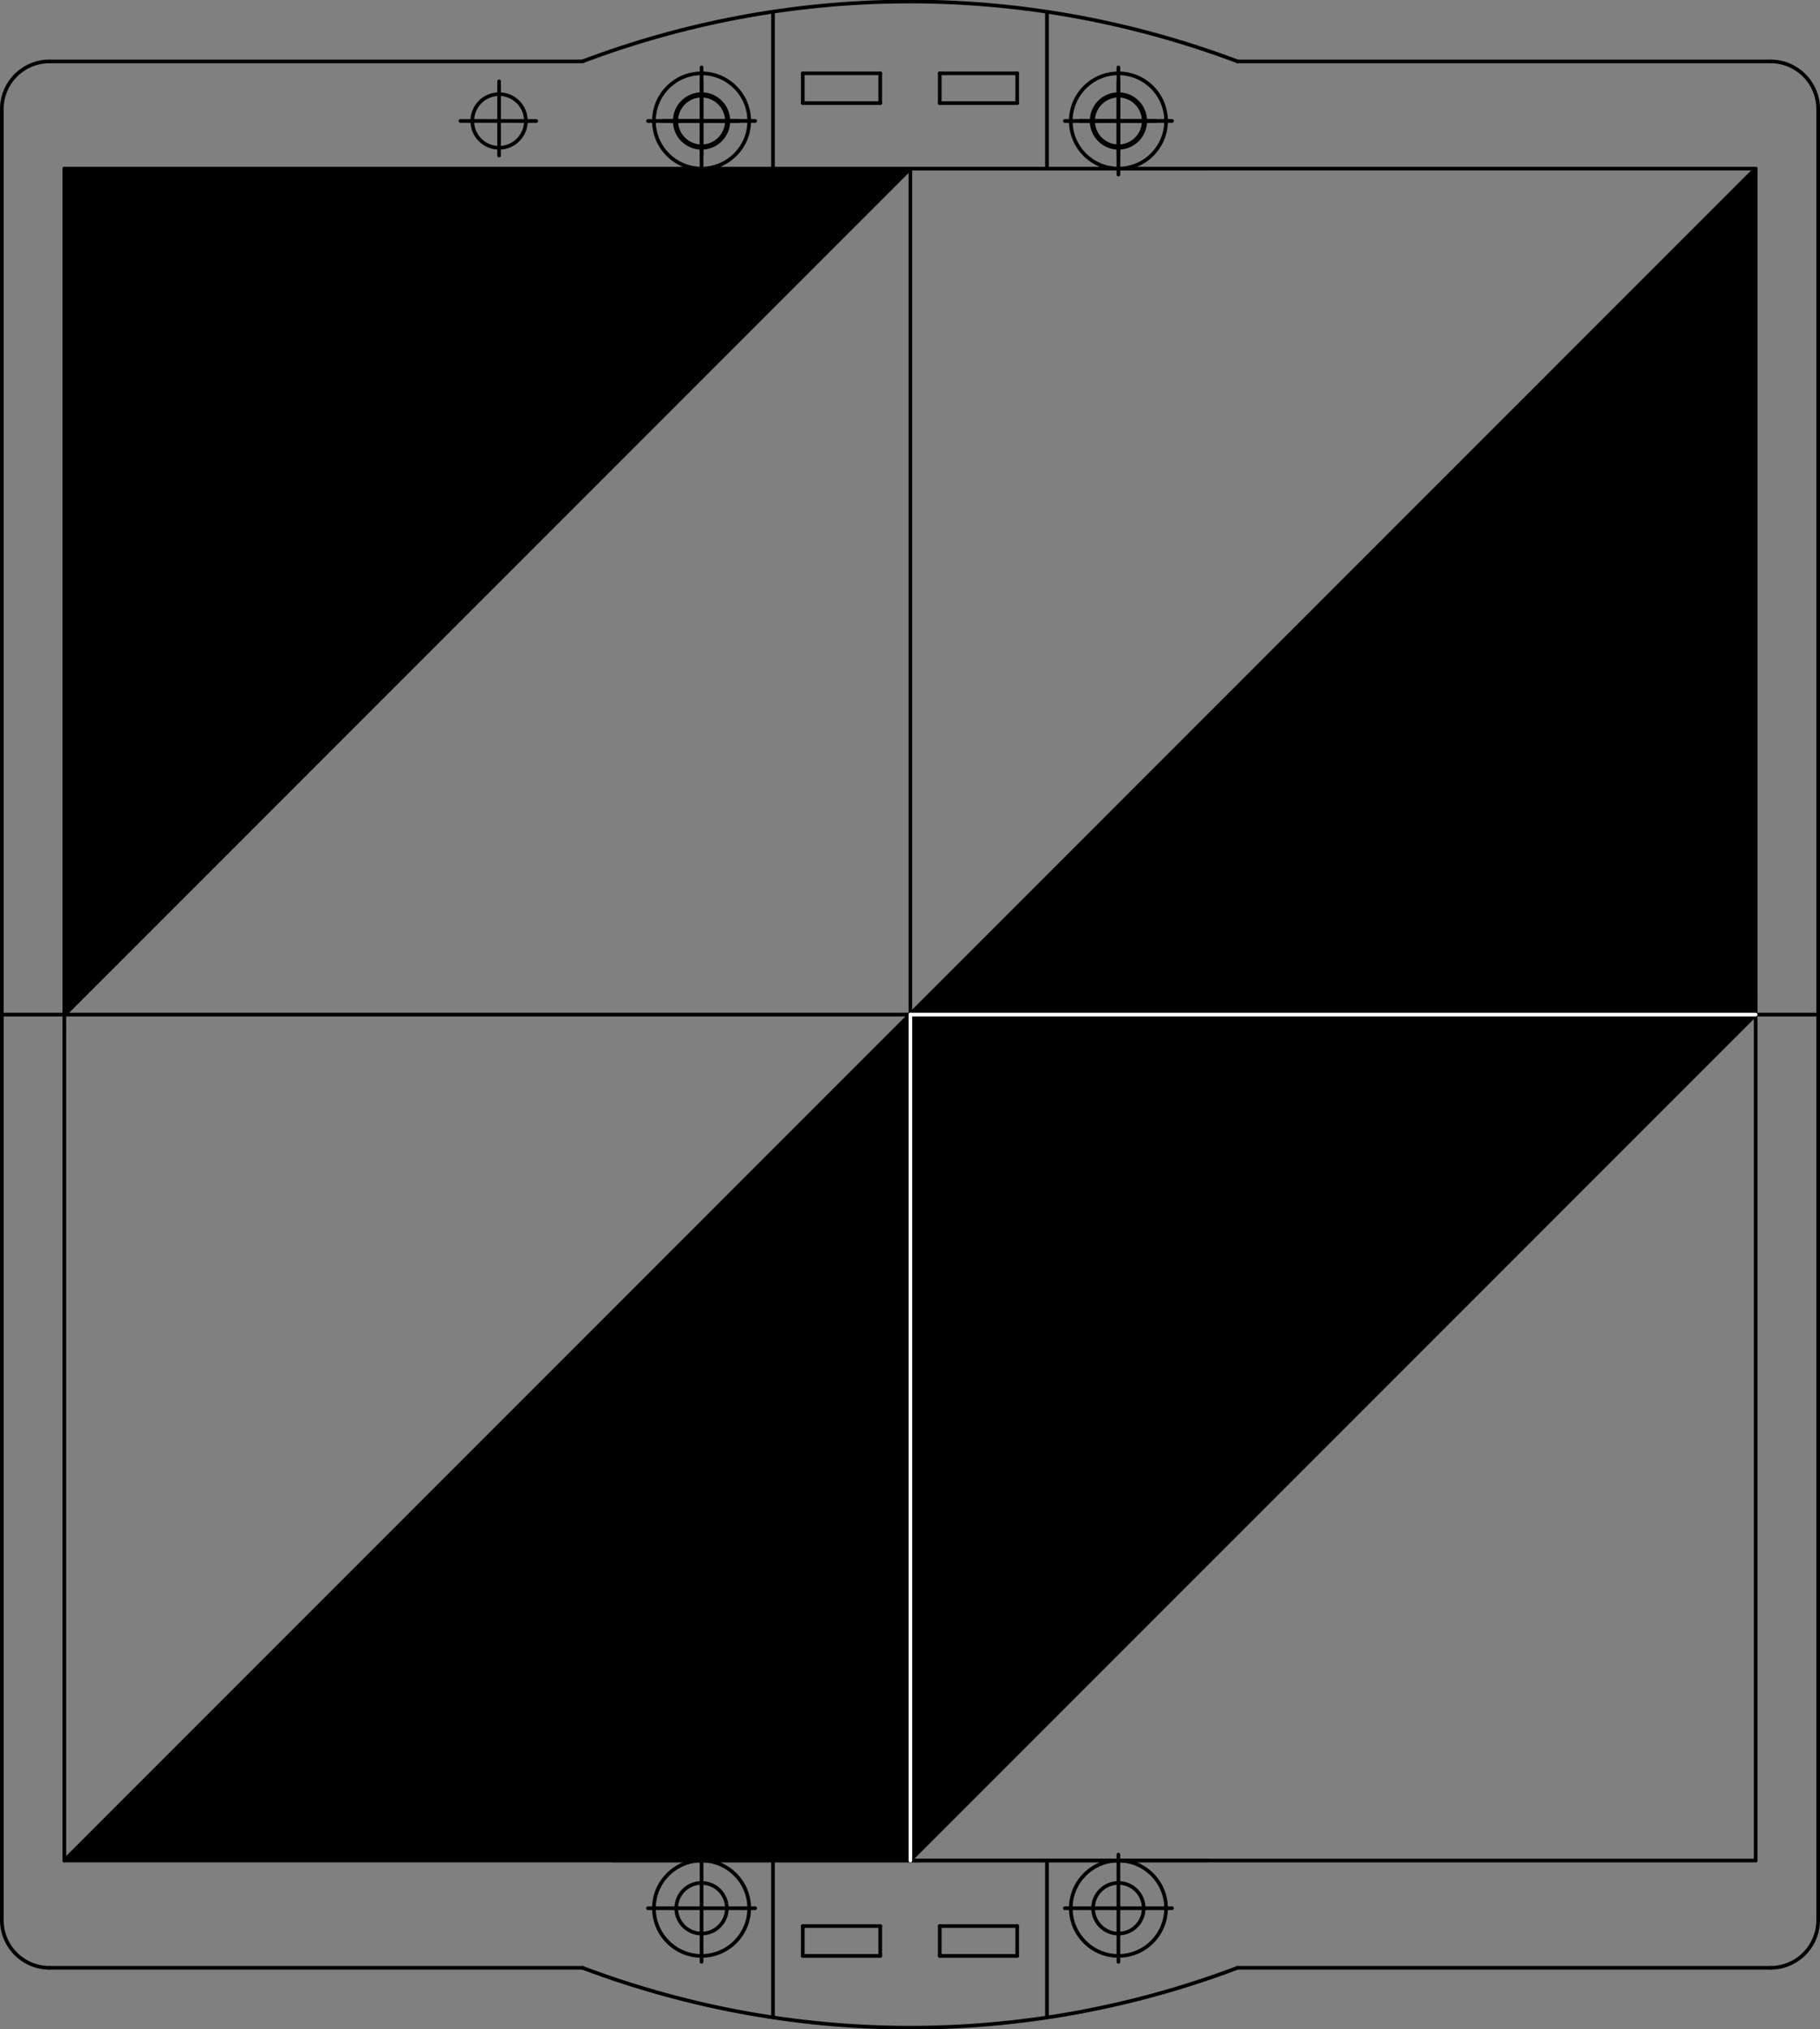 <?xml version="1.0" encoding="iso-8859-1"?>
<!DOCTYPE svg PUBLIC "-//W3C//DTD SVG 1.1//EN" "http://www.w3.org/Graphics/SVG/1.1/DTD/svg11.dtd">
<!-- Generator: Arbortext IsoDraw 7.0 -->
<svg id="Standardebene" width="100%" height="100%" viewBox="0 0 64.477 71.861"
 xmlns="http://www.w3.org/2000/svg" xmlns:xlink="http://www.w3.org/1999/xlink"
 fill-rule="evenodd" clip-rule="evenodd" stroke="#000000" stroke-linecap="round" fill="none" xml:space="preserve">
 <rect x="0" y="0" width="64.477" height="71.861" fill="#808080" stroke="none"/>
 <g>
  <line stroke-width="0.13" x1="39.622" y1="5.509" x2="39.622" y2="2.879"/>
  <line stroke-width="0.13" x1="40.939" y1="4.285" x2="38.673" y2="4.283"/>
  <line stroke-width="0.13" x1="38.673" y1="4.285" x2="38.253" y2="4.283"/>
  <line stroke-width="0.13" x1="24.855" y1="5.509" x2="24.855" y2="2.879"/>
  <line stroke-width="0.13" x1="26.17" y1="4.285" x2="23.905" y2="4.283"/>
  <line stroke-width="0.13" x1="23.905" y1="4.285" x2="23.484" y2="4.283"/>
  <line stroke-width="0.13" x1="17.681" y1="5.509" x2="17.681" y2="2.879"/>
  <line stroke-width="0.13" x1="18.998" y1="4.285" x2="16.731" y2="4.283"/>
  <line stroke-width="0.13" x1="16.731" y1="4.285" x2="16.312" y2="4.283"/>
  <line stroke-width="0.13" x1="64.412" y1="35.93" x2="0.065" y2="35.93"/>
  <line stroke-width="0.13" x1="1.753" y1="69.686" x2="20.635" y2="69.686"/>
  <line stroke-width="0.13" x1="62.725" y1="2.174" x2="43.841" y2="2.174"/>
  <line stroke-width="0.13" x1="0.065" y1="3.863" x2="0.065" y2="35.93"/>
  <line stroke-width="0.13" x1="20.635" y1="2.174" x2="1.753" y2="2.174"/>
  <line stroke-width="0.13" x1="37.723" y1="4.285" x2="41.521" y2="4.283"/>
  <line stroke-width="0.13" x1="39.622" y1="2.386" x2="39.622" y2="6.182"/>
  <line stroke-width="0.13" x1="22.955" y1="4.285" x2="26.753" y2="4.283"/>
  <line stroke-width="0.13" x1="24.855" y1="2.386" x2="24.855" y2="6.182"/>
  <line stroke-width="0.13" x1="37.091" y1="0.424" x2="37.091" y2="5.971"/>
  <line stroke-width="0.13" x1="27.385" y1="0.424" x2="27.385" y2="5.971"/>
  <line stroke-width="0.13" x1="33.293" y1="3.652" x2="36.036" y2="3.652"/>
  <line stroke-width="0.13" x1="36.036" y1="3.652" x2="36.036" y2="2.597"/>
  <line stroke-width="0.13" x1="36.036" y1="2.597" x2="33.293" y2="2.597"/>
  <line stroke-width="0.13" x1="33.293" y1="2.597" x2="33.293" y2="3.652"/>
  <line stroke-width="0.13" x1="28.44" y1="3.652" x2="31.184" y2="3.652"/>
  <line stroke-width="0.13" x1="31.184" y1="3.652" x2="31.184" y2="2.597"/>
  <line stroke-width="0.13" x1="31.184" y1="2.597" x2="28.44" y2="2.597"/>
  <line stroke-width="0.13" x1="28.44" y1="2.597" x2="28.44" y2="3.652"/>
  <line stroke-width="0.13" x1="41.521" y1="67.576" x2="37.723" y2="67.576"/>
  <line stroke-width="0.13" x1="39.622" y1="65.677" x2="39.622" y2="69.475"/>
  <line stroke-width="0.13" x1="26.753" y1="67.576" x2="22.955" y2="67.576"/>
  <line stroke-width="0.13" x1="24.855" y1="65.677" x2="24.855" y2="69.475"/>
  <line stroke-width="0.13" x1="37.091" y1="65.888" x2="37.091" y2="71.436"/>
  <line stroke-width="0.13" x1="27.385" y1="65.888" x2="27.385" y2="71.436"/>
  <line stroke-width="0.13" x1="36.036" y1="68.209" x2="33.293" y2="68.209"/>
  <line stroke-width="0.13" x1="36.036" y1="69.265" x2="36.036" y2="68.209"/>
  <line stroke-width="0.13" x1="33.293" y1="69.265" x2="36.036" y2="69.265"/>
  <line stroke-width="0.13" x1="33.293" y1="68.209" x2="33.293" y2="69.265"/>
  <line stroke-width="0.13" x1="31.184" y1="68.209" x2="28.44" y2="68.209"/>
  <line stroke-width="0.13" x1="31.184" y1="69.265" x2="31.184" y2="68.209"/>
  <line stroke-width="0.13" x1="28.44" y1="69.265" x2="31.184" y2="69.265"/>
  <line stroke-width="0.13" x1="28.44" y1="68.209" x2="28.44" y2="69.265"/>
  <line stroke-width="0.13" x1="43.841" y1="69.686" x2="62.725" y2="69.686"/>
  <line stroke-width="0.13" x1="64.412" y1="67.998" x2="64.412" y2="35.93"/>
  <line stroke-width="0.13" x1="64.412" y1="35.93" x2="64.412" y2="3.863"/>
  <line stroke-width="0.13" x1="0.065" y1="35.93" x2="0.065" y2="67.998"/>
  <g>
   <path stroke-width="0.13" d="M40.572 4.285C40.572 3.759 40.146 3.334 39.622 3.334C39.098 3.334 38.673 3.759 38.673 4.285C38.673 4.809 39.098 5.234 39.622 5.234C40.146 5.234 40.572 4.809 40.572 4.285"/>
  </g>
  <g>
   <path stroke-width="0.13" d="M25.803 4.285C25.803 3.759 25.379 3.334 24.855 3.334C24.329 3.334 23.905 3.759 23.905 4.285C23.905 4.809 24.329 5.234 24.855 5.234C25.379 5.234 25.803 4.809 25.803 4.285"/>
  </g>
  <g>
   <path stroke-width="0.13" d="M18.631 4.285C18.631 3.759 18.205 3.334 17.681 3.334C17.157 3.334 16.731 3.759 16.731 4.285C16.731 4.809 17.157 5.234 17.681 5.234C18.205 5.234 18.631 4.809 18.631 4.285"/>
  </g>
  <g>
   <path stroke-width="0.13" d="M43.843 2.174C36.037 -0.76 27.821 -0.543 20.635 2.174"/>
  </g>
  <g>
   <path stroke-width="0.13" d="M20.635 69.686C28.439 72.621 36.656 72.405 43.841 69.686"/>
  </g>
  <g>
   <path stroke-width="0.13" d="M40.518 4.285C40.518 3.789 40.118 3.387 39.622 3.387C39.128 3.387 38.725 3.789 38.725 4.285C38.725 4.78 39.128 5.181 39.622 5.181C40.118 5.181 40.518 4.78 40.518 4.285"/>
  </g>
  <g>
   <path stroke-width="0.13" d="M41.31 4.285C41.31 3.351 40.554 2.597 39.622 2.597C38.691 2.597 37.935 3.351 37.935 4.285C37.935 5.216 38.691 5.971 39.622 5.971C40.554 5.971 41.31 5.216 41.31 4.285"/>
  </g>
  <g>
   <path stroke-width="0.13" d="M25.751 4.285C25.751 3.789 25.35 3.387 24.855 3.387C24.359 3.387 23.957 3.789 23.957 4.285C23.957 4.78 24.359 5.181 24.855 5.181C25.35 5.181 25.751 4.78 25.751 4.285"/>
  </g>
  <g>
   <path stroke-width="0.13" d="M26.542 4.285C26.542 3.351 25.786 2.597 24.855 2.597C23.922 2.597 23.167 3.351 23.167 4.285C23.167 5.216 23.922 5.971 24.855 5.971C25.786 5.971 26.542 5.216 26.542 4.285"/>
  </g>
  <g>
   <path stroke-width="0.13" d="M40.518 67.576C40.518 67.081 40.118 66.68 39.622 66.68C39.128 66.68 38.725 67.081 38.725 67.576C38.725 68.072 39.128 68.474 39.622 68.474C40.118 68.474 40.518 68.072 40.518 67.576"/>
  </g>
  <g>
   <path stroke-width="0.13" d="M41.31 67.576C41.31 66.644 40.554 65.888 39.622 65.888C38.691 65.888 37.935 66.644 37.935 67.576C37.935 68.509 38.691 69.265 39.622 69.265C40.554 69.265 41.31 68.509 41.31 67.576"/>
  </g>
  <g>
   <path stroke-width="0.13" d="M25.751 67.576C25.751 67.081 25.35 66.68 24.855 66.68C24.359 66.68 23.957 67.081 23.957 67.576C23.957 68.072 24.359 68.474 24.855 68.474C25.35 68.474 25.751 68.072 25.751 67.576"/>
  </g>
  <g>
   <path stroke-width="0.13" d="M26.542 67.576C26.542 66.644 25.786 65.888 24.855 65.888C23.922 65.888 23.167 66.644 23.167 67.576C23.167 68.509 23.922 69.265 24.855 69.265C25.786 69.265 26.542 68.509 26.542 67.576"/>
  </g>
  <g>
   <path stroke-width="0.13" d="M64.412 3.863C64.412 2.93 63.656 2.174 62.725 2.174"/>
  </g>
  <g>
   <path stroke-width="0.13" d="M62.725 69.686C63.656 69.686 64.412 68.93 64.412 67.998"/>
  </g>
  <g>
   <path stroke-width="0.13" d="M0.065 67.998C0.065 68.93 0.821 69.686 1.753 69.686"/>
  </g>
  <g>
   <path stroke-width="0.13" d="M1.753 2.174C0.821 2.174 0.065 2.93 0.065 3.863"/>
  </g>
  <line stroke-width="0.13" x1="21.69" y1="5.971" x2="42.786" y2="5.971"/>
  <line stroke-width="0.13" x1="42.786" y1="65.888" x2="21.69" y2="65.888"/>
  <line stroke-width="0.13" x1="32.783" y1="5.971" x2="2.28" y2="5.971"/>
  <line stroke-width="0.13" x1="2.28" y1="5.971" x2="2.28" y2="36.475"/>
  <line stroke-width="0.13" x1="62.197" y1="5.971" x2="2.28" y2="65.888"/>
  <line stroke-width="0.13" x1="2.28" y1="65.888" x2="31.695" y2="65.888"/>
  <line stroke-width="0.13" x1="62.197" y1="35.387" x2="62.197" y2="5.971"/>
  <line stroke-width="0.13" x1="62.197" y1="5.971" x2="32.783" y2="5.971"/>
  <line stroke-width="0.13" x1="32.252" y1="5.971" x2="2.307" y2="35.915"/>
  <line stroke-width="0.13" x1="2.28" y1="36.475" x2="2.28" y2="65.888"/>
  <line stroke-width="0.13" x1="2.28" y1="65.888" x2="62.197" y2="5.971"/>
  <line stroke-width="0.13" x1="62.197" y1="35.93" x2="32.238" y2="65.888"/>
  <line stroke-width="0.13" x1="31.695" y1="65.888" x2="62.197" y2="65.888"/>
  <line stroke-width="0.13" x1="62.197" y1="65.888" x2="62.197" y2="35.93"/>
  <line stroke-width="0.13" x1="62.197" y1="35.93" x2="62.197" y2="35.387"/>
  <line stroke-width="0.13" x1="32.252" y1="5.971" x2="32.252" y2="65.888"/>
  <path stroke="none" fill="#000000" d="M2.28 5.971L32.252 5.971 2.307 35.915 2.28 5.971z"/>
  <path stroke="none" fill="#000000" d="M2.28 65.888L62.197 5.971 62.197 35.93 32.252 65.888 2.28 65.888z"/>
  <line stroke="#FFFFFF" stroke-width="0.13" x1="32.252" y1="35.93" x2="62.197" y2="35.93"/>
  <line stroke="#FFFFFF" stroke-width="0.13" x1="32.252" y1="35.93" x2="32.252" y2="65.888"/>
 </g>
</svg>

